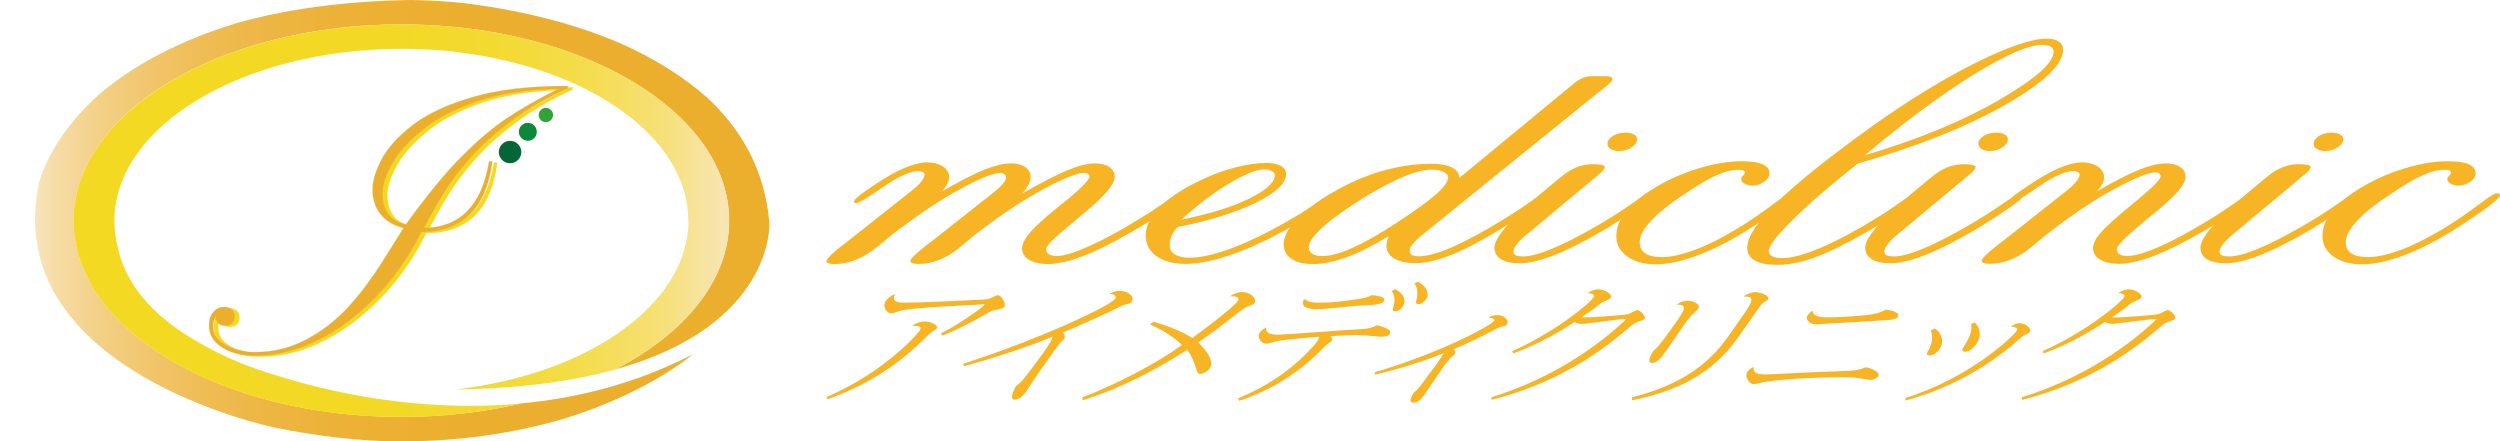 <svg xmlns="http://www.w3.org/2000/svg" xmlns:xlink="http://www.w3.org/1999/xlink" id="_&#x30EC;&#x30A4;&#x30E4;&#x30FC;_1" data-name="&#x30EC;&#x30A4;&#x30E4;&#x30FC;_1" viewBox="0 0 365.12 64.47"><defs><style>      .cls-1 {        fill: url(#linear-gradient-2);      }      .cls-2 {        fill: #32a23a;      }      .cls-3 {        fill: #f3d922;      }      .cls-4 {        stroke: #f3d922;      }      .cls-4, .cls-5 {        stroke-width: .03px;      }      .cls-4, .cls-5, .cls-6 {        fill: none;      }      .cls-5 {        stroke: #ecae2d;      }      .cls-7 {        clip-path: url(#clippath-1);      }      .cls-8 {        fill: #ecae2d;      }      .cls-9 {        fill: #0d883b;      }      .cls-10 {        fill: #f7b525;      }      .cls-11 {        fill: url(#linear-gradient);      }      .cls-12 {        clip-path: url(#clippath);      }      .cls-13 {        fill: #046636;      }    </style><clipPath id="clippath"><path class="cls-6" d="M34.42,3.42c-8.01,2.43-14.89,6.02-19.99,10.41-7.37,6.55-8.76,12.99-8.76,12.99C0,54.19,39.98,62.41,39.98,62.41c6.28,1.3,12.11,1.94,17.46,2.05.4,0,.8,0,1.18,0,8.6,0,16.73-1.22,23.95-3.37,12.19-3.78,18.6-9.34,18.6-9.34-8.37,4.33-16.98,6.41-25.08,7.17-5.41,1.28-11.31,1.97-17.47,1.97-26.45,0-47.88-12.83-47.88-28.66S32.17,3.56,58.62,3.56s47.86,12.84,47.86,28.68c0,8.68-6.46,16.47-16.65,21.73,23.31-6.47,22.54-21.36,22.54-21.36-.65-7.89-4.2-13.86-9.16-18.41-3.36-2.97-7.54-5.59-12.32-7.75-8.68-3.8-17.94-5.39-23.51-6.04-2.4-.23-4.86-.37-7.35-.41-10.36.17-18.79,1.47-25.63,3.42"></path></clipPath><linearGradient id="linear-gradient" x1="-243.59" y1="339.5" x2="-243.05" y2="339.5" gradientTransform="translate(-49281.35 -41274.41) rotate(-180) scale(202.78 -121.67)" gradientUnits="userSpaceOnUse"><stop offset="0" stop-color="#ecae2d"></stop><stop offset=".42" stop-color="#ecae2e"></stop><stop offset=".57" stop-color="#ecb135"></stop><stop offset=".67" stop-color="#edb541"></stop><stop offset=".76" stop-color="#efbc52"></stop><stop offset=".83" stop-color="#f1c468"></stop><stop offset=".9" stop-color="#f3cf83"></stop><stop offset=".96" stop-color="#f6dba3"></stop><stop offset="1" stop-color="#f9e7c1"></stop></linearGradient><clipPath id="clippath-1"><path class="cls-6" d="M10.74,32.24c0,15.83,21.43,28.66,47.88,28.66,6.16,0,12.06-.69,17.47-1.97-15.27,1.42-28.74-1.91-35.38-4-4.08-1.17-7.8-2.7-11.03-4.55-8.35-4.52-11.61-9.82-12.54-14.52-.29-1.18-.43-2.39-.43-3.62,0-13.85,18.8-25.11,41.92-25.11.83,0,1.65,0,2.47.05,3.24.08,5.23.36,5.23.36.15.02.29.04.44.07,19.1,2.27,33.57,12.32,33.76,24.39.04.97-.02,1.55-.02,1.55-.04.17-.06.34-.09.51-1.39,11.4-15.51,20.71-33.86,22.81,9.65-.13,17.28-1.24,23.29-2.9,10.19-5.27,16.65-13.05,16.65-21.73,0-15.84-21.43-28.68-47.86-28.68S10.74,16.4,10.74,32.24"></path></clipPath><linearGradient id="linear-gradient-2" x1="-243.72" y1="337.4" x2="-243.18" y2="337.4" gradientTransform="translate(43318.21 36004.94) scale(177.69 -106.62)" gradientUnits="userSpaceOnUse"><stop offset="0" stop-color="#f3d922"></stop><stop offset=".41" stop-color="#f3d923"></stop><stop offset=".56" stop-color="#f3d92a"></stop><stop offset=".66" stop-color="#f3da36"></stop><stop offset=".75" stop-color="#f4dc47"></stop><stop offset=".82" stop-color="#f5de5d"></stop><stop offset=".89" stop-color="#f6e078"></stop><stop offset=".94" stop-color="#f7e398"></stop><stop offset="1" stop-color="#f8e6bc"></stop><stop offset="1" stop-color="#f9e7c0"></stop></linearGradient></defs><g><g><path class="cls-10" d="M124.55,34.65l8.32-6.58c.7-.52,1.23-1,1.6-1.45.37-.45.56-.82.56-1.12,0-.13-.09-.25-.27-.36-.18-.11-.38-.16-.6-.16-1.2,0-2.93.78-5.2,2.35-2.28,1.57-3.58,2.36-3.92,2.36-.08,0-.16-.02-.22-.07-.07-.06-.1-.11-.1-.18,0-.15.23-.42.71-.82.47-.39,1.26-.95,2.37-1.67,1.61-1.08,3.04-1.9,4.31-2.43,1.26-.53,2.38-.81,3.35-.81.89,0,1.64.21,2.25.61.6.4.91.93.91,1.56,0,.32-.08.64-.27.99-.18.35-.44.71-.77,1.08,2.55-1.48,4.6-2.53,6.16-3.16,1.55-.62,2.86-.93,3.92-.93.86,0,1.55.18,2.07.55.53.36.79.84.79,1.42,0,.37-.11.75-.32,1.16-.2.4-.52.83-.93,1.28,2.88-1.64,5.12-2.78,6.7-3.43,1.58-.65,2.9-.98,3.96-.98.86,0,1.56.18,2.08.53.52.35.79.84.79,1.44,0,1.07-1.42,2.78-4.28,5.13l-.37.31c-.53.47-1.26,1.07-2.17,1.82-2.13,1.76-3.2,2.86-3.2,3.29,0,.33.13.58.39.75.26.17.67.26,1.23.26.94,0,2.45-.46,4.52-1.37,2.06-.91,4.47-2.2,7.2-3.88,1.31-.78,2.61-1.62,3.91-2.53,1.3-.92,2.05-1.37,2.24-1.37.17,0,.29.03.37.07.08.05.13.13.13.23,0,.3-.71.95-2.12,1.95-1.41,1.01-3.26,2.16-5.52,3.46-2.73,1.57-5.06,2.74-7.03,3.48-1.97.75-3.66,1.13-5.08,1.13-1.14,0-2.05-.21-2.73-.62-.67-.41-1.02-.97-1.02-1.66,0-.65.4-1.45,1.21-2.38.8-.93,2.33-2.3,4.57-4.09,1.28-1,2.28-1.86,2.99-2.58.73-.72,1.08-1.2,1.08-1.44,0-.16-.08-.29-.22-.39-.16-.11-.33-.16-.52-.16-1.03,0-2.97.77-5.81,2.29-2.85,1.53-5.84,3.48-8.97,5.84-.95.69-2.03,1.56-3.25,2.61-1.99,1.71-4.06,2.57-6.2,2.57-.37,0-.65-.03-.86-.1-.21-.07-.33-.18-.35-.31,0-.19.29-.56.88-1.09.58-.53,1.58-1.33,3-2.4l8.33-6.58c.6-.47,1.06-.88,1.34-1.25.3-.37.44-.68.44-.92,0-.17-.09-.32-.25-.45-.16-.12-.36-.19-.58-.19-1.03,0-2.94.77-5.75,2.29-2.81,1.53-5.77,3.48-8.91,5.84-.92.67-1.98,1.53-3.21,2.57-2.08,1.73-4.21,2.61-6.37,2.61-.35,0-.64-.04-.85-.11-.21-.08-.32-.18-.32-.3,0-.19.29-.56.85-1.09.57-.53,1.56-1.33,2.98-2.4Z"></path><path class="cls-10" d="M171.95,33.19c-.42.48-.71.94-.88,1.37-.17.43-.24.87-.24,1.3,0,.55.25.99.77,1.3.51.32,1.23.48,2.15.48,1.68,0,3.85-.51,6.48-1.52,2.65-1.02,5.58-2.49,8.83-4.41,1.16-.67,2.37-1.46,3.64-2.36,1.26-.89,2.1-1.35,2.52-1.35.11,0,.19.03.25.07.05.04.08.13.08.24,0,.18-.52.63-1.55,1.37-1.02.75-2.38,1.64-4.07,2.67-3.34,1.98-6.45,3.51-9.35,4.58-2.91,1.07-5.36,1.61-7.39,1.61-1.81,0-3.24-.38-4.28-1.13-1.06-.75-1.58-1.77-1.58-3.07,0-1.37.73-2.77,2.21-4.22,1.49-1.46,3.57-2.78,6.22-3.99,1.61-.74,3.22-1.32,4.83-1.72,1.62-.41,3.05-.61,4.29-.61.95,0,1.67.14,2.18.43.52.29.77.68.77,1.2,0,1.33-1.46,2.71-4.37,4.16-2.92,1.43-6.76,2.63-11.52,3.58ZM172.53,32.08c4.02-.8,7.3-1.81,9.85-3.04,2.54-1.24,3.81-2.39,3.81-3.48,0-.23-.15-.42-.46-.58-.31-.17-.67-.24-1.08-.24-1.1,0-2.82.68-5.12,2.05-2.31,1.37-4.64,3.14-7,5.3Z"></path><path class="cls-10" d="M202.8,34.49c-2.23,1.37-4.25,2.39-6.09,3.06-1.82.68-3.46,1.01-4.91,1.01s-2.45-.25-3.2-.76c-.75-.5-1.12-1.21-1.12-2.15,0-1.07.62-2.26,1.87-3.57,1.25-1.31,3.04-2.65,5.37-4.02,2.25-1.33,4.6-2.35,7.08-3.07,2.47-.72,4.86-1.07,7.17-1.07,1.33,0,2.35.18,3.08.54.72.37,1.08.88,1.08,1.53l16.61-13.7c.57-.47,1.06-.78,1.46-.93.38-.15.84-.24,1.37-.24h2.04c.31.03.53.06.67.12.14.06.21.15.21.27,0,.29-.3.65-.88,1.06l-.08.05-26.35,21.31c-.84.67-1.43,1.22-1.78,1.62-.35.4-.52.74-.52,1.02,0,.32.11.53.32.66.2.13.56.2,1.06.2,1.16,0,2.77-.44,4.81-1.33,2.03-.89,4.53-2.23,7.47-4.03,1.25-.76,2.52-1.6,3.82-2.5,1.28-.91,2.02-1.36,2.22-1.36.17,0,.29.03.38.07.08.05.12.13.12.23,0,.26-.52.76-1.56,1.51-1.04.74-2.73,1.83-5.06,3.26-2.89,1.78-5.36,3.08-7.41,3.91-2.06.82-3.82,1.24-5.28,1.24-1.37,0-2.42-.23-3.17-.69-.75-.46-1.12-1.09-1.12-1.9,0-.14.02-.3.07-.49.03-.19.12-.49.27-.89ZM193.25,37.39c1.09,0,2.54-.41,4.36-1.23,1.82-.82,3.95-2.03,6.39-3.64,2.69-1.76,4.61-3.15,5.77-4.18,1.15-1.02,1.73-1.84,1.73-2.45,0-.32-.24-.59-.69-.8-.46-.21-1.05-.31-1.77-.31-1.06,0-2.4.33-4.02,1.01-1.62.68-3.56,1.69-5.8,3.06-2.56,1.59-4.54,3.01-5.96,4.27-1.41,1.26-2.12,2.25-2.12,2.96,0,.44.18.78.52,1,.35.22.88.32,1.6.32Z"></path><path class="cls-10" d="M223.07,34.15c-.64.52-1.14,1.01-1.5,1.47-.36.45-.53.83-.53,1.1,0,.26.12.44.33.56.21.11.59.17,1.12.17,1,0,2.43-.39,4.29-1.17,1.86-.77,4.1-1.93,6.71-3.45,1.61-.93,3.18-1.93,4.72-3,1.55-1.07,2.42-1.6,2.61-1.6.16,0,.29.03.39.07.1.05.15.13.15.23,0,.24-.57.77-1.71,1.58-1.14.81-2.82,1.91-5.04,3.27-2.77,1.66-5.23,2.92-7.36,3.78-2.14.86-3.89,1.29-5.25,1.29-1.22,0-2.15-.2-2.78-.59-.64-.4-.96-.98-.96-1.73,0-1.59,2.94-4.77,8.83-9.56l.08-.08c.22-.17.52-.4.88-.7,1.44-1.21,2.96-1.81,4.53-1.81.56,0,.99.03,1.32.1.32.07.48.17.48.31,0,.13-.09.3-.27.52-.19.22-.42.44-.69.64l-10.32,8.6ZM236.48,22.06c-.5,0-.92-.1-1.23-.3-.32-.2-.48-.45-.48-.77,0-.43.27-.81.79-1.14.53-.32,1.14-.49,1.83-.49.51,0,.92.1,1.23.28.32.17.48.41.48.68,0,.46-.27.85-.82,1.21-.54.36-1.14.53-1.8.53Z"></path><path class="cls-10" d="M255.92,27.11c-.42,0-.8-.09-1.13-.28-.34-.19-.5-.42-.5-.67,0-.14.09-.31.27-.5.18-.2.27-.34.27-.4,0-.17-.07-.3-.21-.36-.14-.08-.38-.1-.75-.1-.92,0-1.95.25-3.1.76-1.15.51-2.76,1.45-4.82,2.83-2.1,1.38-3.72,2.67-4.82,3.87-1.11,1.2-1.66,2.23-1.66,3.07,0,.74.27,1.3.82,1.67.53.37,1.35.55,2.44.55,1.55,0,3.48-.49,5.8-1.46,2.32-.98,4.83-2.38,7.56-4.21.97-.66,2.08-1.45,3.33-2.38,1.12-.85,1.79-1.27,2.04-1.27.19,0,.33.03.42.07.08.05.12.13.12.23,0,.24-.59.81-1.79,1.7-1.19.89-2.81,1.99-4.87,3.3-2.61,1.64-5.07,2.89-7.39,3.76-2.32.87-4.35,1.31-6.1,1.31s-3.11-.38-4.18-1.14c-1.07-.76-1.61-1.75-1.61-2.98s.5-2.49,1.48-3.7c.99-1.21,2.45-2.38,4.4-3.52,2.02-1.18,4.13-2.08,6.33-2.73,2.19-.65,4.23-.98,6.12-.98,1.36,0,2.38.15,3.04.44.67.29,1,.74,1,1.35,0,.45-.27.86-.8,1.22-.52.37-1.09.55-1.7.55Z"></path><path class="cls-10" d="M271.28,23.92c-3.91,3.09-7.06,5.8-9.4,8.13-2.36,2.32-3.55,3.86-3.55,4.61,0,.34.17.6.49.77.32.17.8.26,1.47.26,1.43,0,3.35-.52,5.77-1.57,2.43-1.04,5.26-2.57,8.48-4.57,1.03-.64,2.09-1.36,3.2-2.15,1.11-.79,1.78-1.19,2-1.19.17,0,.29.03.37.07.08.05.12.13.12.23,0,.28-.7.92-2.1,1.92-1.4,1-3.26,2.17-5.56,3.49-3.06,1.74-5.57,2.98-7.56,3.69-1.98.72-3.81,1.07-5.47,1.07-1.41,0-2.5-.21-3.24-.63-.76-.42-1.12-1.04-1.12-1.85,0-1.61,1.48-3.86,4.47-6.76,2.98-2.9,7.61-6.58,13.85-11.06,5.41-3.85,10.46-6.93,15.14-9.25,4.67-2.32,8.11-3.49,10.3-3.49.75,0,1.33.15,1.75.43.41.29.62.69.62,1.18,0,2.16-2.81,4.84-8.42,8.05-5.62,3.21-12.82,6.07-21.59,8.6ZM272.4,22.66c7.75-2.3,14.27-4.98,19.57-8.07,5.3-3.08,7.95-5.42,7.95-7.01,0-.34-.14-.6-.4-.76-.26-.17-.69-.25-1.31-.25-1.97,0-5.3,1.45-10,4.35-4.69,2.9-9.96,6.82-15.82,11.73Z"></path><path class="cls-10" d="M277.24,34.15c-.64.52-1.14,1.01-1.5,1.47-.36.45-.54.83-.54,1.1,0,.26.11.44.33.56.22.11.6.17,1.13.17.99,0,2.43-.39,4.29-1.17,1.86-.77,4.09-1.93,6.7-3.45,1.61-.93,3.19-1.93,4.73-3,1.54-1.07,2.41-1.6,2.6-1.6.17,0,.3.03.4.07.1.05.14.13.14.23,0,.24-.57.77-1.71,1.58-1.13.81-2.82,1.91-5.04,3.27-2.78,1.66-5.23,2.92-7.37,3.78-2.13.86-3.88,1.29-5.24,1.29-1.23,0-2.16-.2-2.79-.59-.63-.4-.96-.98-.96-1.73,0-1.59,2.95-4.77,8.83-9.56l.08-.08c.23-.17.51-.4.87-.7,1.45-1.21,2.96-1.81,4.55-1.81.55,0,.99.03,1.31.1.32.07.48.17.48.31,0,.13-.09.3-.27.52-.18.22-.41.44-.69.64l-10.32,8.6ZM290.64,22.06c-.5,0-.91-.1-1.23-.3-.32-.2-.48-.45-.48-.77,0-.43.27-.81.78-1.14.53-.32,1.14-.49,1.84-.49.5,0,.9.1,1.22.28.32.17.48.41.48.68,0,.46-.27.85-.81,1.21-.54.36-1.14.53-1.81.53Z"></path><path class="cls-10" d="M293.22,34.65l8.33-6.58c.69-.52,1.22-1,1.6-1.45.37-.45.57-.82.57-1.12,0-.13-.09-.25-.27-.36-.18-.11-.38-.16-.6-.16-1.19,0-2.94.78-5.21,2.35-2.27,1.57-3.57,2.36-3.91,2.36-.08,0-.16-.02-.23-.07-.07-.06-.11-.11-.11-.18,0-.15.25-.42.71-.82.47-.39,1.27-.95,2.37-1.67,1.61-1.08,3.04-1.9,4.31-2.43,1.27-.53,2.38-.81,3.35-.81.89,0,1.63.21,2.25.61.6.4.91.93.91,1.56,0,.33-.08.66-.25.99-.17.33-.43.69-.79,1.08,2.55-1.48,4.61-2.53,6.16-3.16,1.56-.62,2.86-.93,3.91-.93.87,0,1.56.18,2.08.53.53.35.8.84.8,1.44,0,1.04-1.38,2.69-4.13,4.95-.27.22-.49.39-.62.49-.33.29-.8.68-1.42,1.17-2.58,2.16-3.87,3.47-3.87,3.93,0,.35.12.6.38.76.24.17.63.25,1.16.25,1.06,0,2.59-.44,4.61-1.32,2.01-.88,4.42-2.17,7.22-3.89,1.28-.76,2.57-1.61,3.9-2.55,1.32-.94,2.09-1.41,2.35-1.41.17,0,.29.03.37.07.08.05.13.13.13.23,0,.28-.72.92-2.15,1.93-1.42,1.01-3.29,2.17-5.59,3.48-2.72,1.57-5.07,2.74-7.04,3.48-1.97.75-3.67,1.13-5.07,1.13-1.14,0-2.05-.21-2.73-.62-.67-.41-1.02-.97-1.02-1.66,0-.62.35-1.36,1.06-2.2.71-.85,2.28-2.27,4.73-4.27,1.38-1.13,2.41-2.02,3.08-2.68.67-.66,1-1.11,1-1.33,0-.16-.06-.29-.19-.42-.12-.12-.28-.18-.47-.18-1.05,0-3,.77-5.83,2.29-2.83,1.53-5.83,3.49-8.99,5.89-.91.69-1.99,1.55-3.21,2.59-2.02,1.72-4.12,2.59-6.28,2.59-.37,0-.65-.04-.85-.11-.21-.08-.32-.18-.32-.3,0-.19.28-.56.85-1.09.58-.53,1.57-1.33,2.98-2.4Z"></path><path class="cls-10" d="M326.2,34.15c-.63.52-1.14,1.01-1.5,1.47-.36.45-.54.83-.54,1.1,0,.26.11.44.33.56.22.11.6.17,1.12.17,1.01,0,2.44-.39,4.29-1.17,1.86-.77,4.09-1.93,6.7-3.45,1.61-.93,3.19-1.93,4.72-3,1.55-1.07,2.41-1.6,2.61-1.6.17,0,.29.03.39.07.1.05.14.13.14.23,0,.24-.57.77-1.7,1.58-1.14.81-2.82,1.91-5.04,3.27-2.78,1.66-5.23,2.92-7.37,3.78-2.14.86-3.88,1.29-5.24,1.29-1.22,0-2.15-.2-2.79-.59-.63-.4-.95-.98-.95-1.73,0-1.59,2.94-4.77,8.82-9.56l.08-.08c.22-.17.52-.4.87-.7,1.44-1.21,2.96-1.81,4.54-1.81.56,0,.99.03,1.31.1.33.07.48.17.48.31,0,.13-.09.3-.27.52-.18.22-.41.44-.69.64l-10.32,8.6ZM339.6,22.06c-.5,0-.91-.1-1.22-.3-.32-.2-.48-.45-.48-.77,0-.43.26-.81.79-1.14.53-.32,1.14-.49,1.83-.49.49,0,.91.1,1.23.28.32.17.48.41.48.68,0,.46-.27.85-.82,1.21-.54.36-1.15.53-1.82.53Z"></path><path class="cls-10" d="M359.04,27.11c-.41,0-.79-.09-1.12-.28-.33-.19-.5-.42-.5-.67,0-.14.09-.31.27-.5.18-.2.27-.34.27-.4,0-.17-.07-.3-.2-.36-.14-.08-.39-.1-.76-.1-.92,0-1.95.25-3.1.76-1.16.51-2.76,1.45-4.82,2.83-2.11,1.38-3.72,2.67-4.83,3.87-1.11,1.2-1.66,2.23-1.66,3.07,0,.74.27,1.3.81,1.67.54.37,1.36.55,2.44.55,1.55,0,3.48-.49,5.81-1.46,2.31-.98,4.83-2.38,7.56-4.21.97-.66,2.07-1.45,3.33-2.38,1.11-.85,1.79-1.27,2.04-1.27.2,0,.33.03.42.07.08.05.12.13.12.23,0,.24-.6.81-1.78,1.7-1.2.89-2.82,1.99-4.87,3.3-2.61,1.64-5.07,2.89-7.38,3.76-2.33.87-4.36,1.31-6.11,1.31s-3.12-.38-4.18-1.14c-1.07-.76-1.61-1.75-1.61-2.98s.49-2.49,1.48-3.7c.99-1.21,2.45-2.38,4.39-3.52,2.02-1.18,4.13-2.08,6.33-2.73,2.2-.65,4.24-.98,6.12-.98,1.37,0,2.38.15,3.04.44.67.29,1,.74,1,1.35,0,.45-.26.86-.79,1.22-.53.37-1.1.55-1.71.55Z"></path></g><g><path class="cls-10" d="M133.32,47.55c.29-.28,1.06-.6,1.67-.6.99,0,2.16.54,1.79,1.07-.11.15-.3.22-.48.32-.21.12-.61.44-1.13.98-3.43,3.4-7.63,6.58-14.34,9.01l-.11-.35c8.33-3.57,13.13-9.03,13.55-9.63.4-.57.07-.75-.61-.75-.1,0-.23,0-.35.02l.02-.06ZM137.41,48.71c3.35-1.74,6.3-4.04,6.36-4.14.04-.06,0-.13-.09-.13-2.79.13-8.37.46-9.7.61-1.13.11-1.95.2-2.39.32-.6.16-.98.38-1.41.38-.86,0-1.29-1.13-.84-1.76.32-.45.71-.77,1.33-1.01l.08.02c-.49.75-.08,1.21,1.17,1.21,2.27,0,9.8-.35,11.73-.46.51-.04.71-.08,1.05-.23.47-.2.86-.41,1.06-.41.46,0,1.24,1.25.92,1.7-.17.24-.6.33-1.14.43-.43.05-.83.2-1.46.57-1.59.92-3.95,2.23-6.48,3.22l-.19-.33Z"></path><path class="cls-10" d="M140.73,53.11c11.09-3.57,21.43-8.44,22.14-9.47.26-.35-.12-.73-.78-.7.14-.19.83-.47,1.42-.47,1.19,0,2.31.84,1.75,1.65-.14.2-.43.24-.83.34-.38.09-.64.22-1.02.41-2.37,1.2-6.11,2.83-8.21,3.7.31.21.41.64.23.9-.15.23-.38.36-.61.64-.43.5-1.27,1.7-1.76,2.41-.79,1.11-1.71,2.41-2.11,3.01-.45.65-.75,1.2-1.04,1.6-.61.87-1.21,1.24-1.78,1.24s-.32-.9.21-1.95c.6-.43.94-.78,1.42-1.4.58-.73,1.76-2.3,2.62-3.51.57-.81,1.41-2,1.3-2.32-2.89,1.19-7.61,2.87-12.95,4.3v-.37Z"></path><path class="cls-10" d="M179.75,43.21c.56-.37,1.15-.56,1.65-.56,1.21,0,2.28.95,1.79,1.64-.16.22-.46.26-.95.47-.3.13-.6.3-1.08.65-1.94,1.55-4.11,3.2-6.17,4.6,1.38,1.31,2.35,2.86,1.7,3.78-.34.47-.97.82-1.45.82-.66,0-.44-1.64-1.86-3.52-4.66,3.01-9.8,5.66-15.25,7.37l-.08-.41c5.22-2.02,10.79-4.95,14.57-7.65-1.21-1.24-2.93-2.25-4.68-3.01l.53-.41c2.15.63,4.31,1.49,5.64,2.39,2-1.4,6.11-4.6,6.64-5.37.47-.65-.5-.77-1.02-.72v-.08Z"></path><path class="cls-10" d="M184.94,47.87c-.18.79.67,1.01,1.74,1.01.82,0,10.52-.74,12.47-.84.62-.04,1.29-.17,1.98-.56,1.18.34,2.25.71,1.83,1.33-.2.28-.73.37-1.16.37-.55,0-1.48-.16-3.09-.22-.2,0-.4-.02-.63-.02-1.05,0-2.4.07-3.75.15.2.18.31.46.19.64-.29.41-.55.36-1.02.86-3.21,3.31-6.94,6.04-12.5,7.95l-.18-.37c4.88-1.98,8.47-4.81,10.87-7.48.28-.31.48-.54.62-.75.24-.34.34-.59.3-.75-1.26.08-4.26.34-5.8.58-.95.15-1.35.43-1.9.43-.74,0-1.38-.98-.93-1.62.18-.26.57-.6.91-.71l.06.02ZM190.59,43.69c.49.49,1.14.51,2.55.51s3.36-.23,5.22-.53c.61-.09,1.3-.18,1.98-.57,1.11.11,2.19.33,1.74.93-.3.43-1.63.53-2.64.56-2.05.06-5.53.56-7.06.56-1.15,0-2.5-.18-1.98-1.38l.18-.08ZM203.75,42.22c1.23.59,1.72,1.7,1.13,2.54-.33.46-.75.71-1.03.71-.31,0-.53-.07-.4-.54.28-.78.35-1.81-.22-2.43l.52-.28ZM207.09,41.15c1.21.62,1.78,1.72,1.18,2.56-.33.46-.73.71-1.02.71-.33,0-.54-.09-.4-.54.2-.67.29-1.91-.29-2.45l.53-.28Z"></path><path class="cls-10" d="M200.79,54.36c9.8-2.88,16.96-6.85,17.41-7.47.17-.25-.12-.47-.75-.47.2-.28.76-.4,1.23-.4,1.15,0,1.77.89,1.41,1.39-.15.2-.35.18-.7.28-.24.05-.54.15-.82.31-1.95,1.05-4.07,2.08-6.26,3.01.22.18.31.47.15.7-.14.19-.48.41-.66.62-.27.28-.73.9-.89,1.12-.54.76-1.51,2.22-2.06,2.99-.21.3-.66.99-.86,1.27-.55.79-.98,1.1-1.61,1.1s-.39-.62.04-1.42c.48-.3.94-.92,1.46-1.62.42-.56,1.36-1.79,2.01-2.72.25-.34.43-.62.58-.84l.37-.62c-3.08,1.21-6.41,2.28-10.07,3.14l.03-.37Z"></path><path class="cls-10" d="M220.85,51.29c6.06-2.71,11.1-6.74,11.86-7.83.41-.58-.58-.64-.83-.64.39-.31.92-.56,1.61-.56.91,0,2.09.77,1.74,1.26-.16.22-.47.27-.82.45-.19.07-.46.21-.8.46-.72.6-1.7,1.29-2.62,1.92.98.08,4.81-.24,6.33-.4.5-.06.77-.18,1.04-.34.3-.17.56-.32.75-.32.45,0,1.32.94,1.1,1.25-.15.23-.47.29-.88.41-.26.08-.78.36-1.15.67-5.25,4.6-11.65,8.55-20.32,10.78l-.05-.38c7.89-2.47,14.35-6.47,19.3-11.03.13-.11.21-.21.25-.27.07-.09.03-.13-.08-.13-.89,0-5.53.71-6.16.71-.66,0-.97-.12-1.13-.3-2.5,1.65-5.56,3.38-8.99,4.62l-.13-.34Z"></path><path class="cls-10" d="M254.68,43.3c.25-.28,1.12-.64,1.59-.64.89,0,2.31.54,1.92,1.1-.13.17-.42.28-.61.41-.13.1-.33.29-.45.45l-3.34,4.74c-3.33,4.71-8.05,7.63-15.44,9.1v-.43c6.53-1.67,10.85-4.37,13.96-8.77l1.92-2.73c1.56-2.2,2.34-3.31.46-3.2v-.04ZM244.98,44.43c.32-.3.98-.52,1.51-.52.73,0,2.02.5,1.51,1.23-.1.13-.41.42-.71.68-.36.31-.71.74-1.27,1.54-.42.6-2.43,3.52-2.91,4.2-.54.77-1.17,1.44-1.82,1.44-.7,0-.41-.86.2-1.75.17-.24.52-.35,1.5-1.7.61-.82,1.24-1.71,1.65-2.29,1.39-1.99,1.88-2.74.33-2.77l.02-.06Z"></path><path class="cls-10" d="M257.75,54.69c.18,0,.39,0,.64-.02,3.61-.19,8.91-.43,11.69-.51.99-.06,1.57-.17,2.42-.53,1.06.21,2.17.8,1.81,1.33-.21.3-.72.52-1.08.52-.68,0-1.65-.34-3.2-.38-.34,0-.72-.01-1.13-.01-2.81,0-7.27.17-10.62.6-1.15.15-1.63.41-2.14.41-.71,0-1.43-1.12-.92-1.83.21-.3.67-.65.9-.65-.11.81.48,1.06,1.64,1.06ZM273.95,46.86c-6.65.4-8.59.5-8.74.5-.86,0-1.67-.67-1.21-1.32.11-.17.51-.6.72-.67,0,.65.68.98,2.11.98s4.85-.16,6.67-.46c.74-.13,1.54-.41,1.95-.68.92.11,2.1.5,1.73,1.04-.38.55-1.4.47-3.23.6Z"></path><path class="cls-10" d="M278.29,58.11c9.41-2.92,15.64-8.94,16.21-9.74.36-.5-.3-.66-.79-.68.08-.11.64-.48,1.26-.48.95,0,1.79.82,1.46,1.29-.16.22-.47.32-.74.43-.09.03-.28.13-.42.28-4.4,4.01-10.11,7.42-16.98,9.3v-.4ZM282.55,47.98c1.08.64,1.43,2,.71,3.01-.37.53-.94.92-1.38.92-.47,0-.57-.19-.31-.62.65-1,.76-2.17.42-3.03l.56-.28ZM288.41,47.1c1.01.99.86,2.24.25,3.11-.52.74-1.13,1.16-1.61,1.16s-.61-.23-.26-.71c.63-.93,1.31-2.15,1.09-3.37l.53-.18Z"></path><path class="cls-10" d="M298.32,51.29c6.05-2.71,11.09-6.74,11.86-7.83.4-.58-.58-.64-.83-.64.38-.31.92-.56,1.61-.56.91,0,2.08.77,1.74,1.26-.16.22-.46.27-.82.45-.18.07-.47.21-.81.46-.71.6-1.69,1.29-2.61,1.92.97.08,4.81-.24,6.33-.4.5-.06.76-.18,1.04-.34.3-.17.57-.32.75-.32.46,0,1.32.94,1.1,1.25-.16.23-.47.29-.89.41-.25.08-.76.36-1.14.67-5.26,4.6-11.64,8.55-20.32,10.78l-.05-.38c7.89-2.47,14.34-6.47,19.3-11.03.12-.11.22-.21.26-.27.06-.09.02-.13-.1-.13-.89,0-5.53.71-6.14.71-.67,0-.96-.12-1.14-.3-2.51,1.65-5.56,3.38-9,4.62l-.12-.34Z"></path></g></g><g><path class="cls-3" d="M38.01,51.62c2.69,0,5.17-.63,7.5-1.85,2.3-1.24,4.35-2.82,6.11-4.75,1.77-1.93,3.4-4.12,4.9-6.51,1.52-2.39,2.56-4.06,3.15-5.02-1.4-.35-2.51-1.01-3.31-1.97-.8-.99-1.2-2.2-1.2-3.66,0-1.22.42-2.65,1.29-4.32.87-1.68,2.36-3.34,4.49-5,2.12-1.66,5.04-3.03,8.77-4.14,3.74-1.11,8.38-1.65,13.91-1.65v.34c-3.15,1.42-5.9,3.02-8.29,4.81-2.39,1.78-4.37,3.58-5.97,5.39-1.6,1.81-2.88,3.53-3.87,5.14-.99,1.6-1.94,3.3-2.86,5.06,5.29-.08,8.47-3.32,9.52-9.72h.47c-.88,6.83-4.34,10.26-10.38,10.26-1.06,2.2-2.4,4.36-4.01,6.48-1.64,2.11-3.52,4.06-5.69,5.84-2.17,1.77-4.49,3.17-6.97,4.21-2.47,1.03-5.04,1.53-7.7,1.53-1.94,0-3.52-.4-4.76-1.21-1.24-.81-1.86-1.89-1.86-3.22,0-.77.21-1.4.63-1.9.41-.49.95-.74,1.59-.74.46,0,.82.13,1.1.36.27.25.4.58.4,1.01,0,.9-.5,1.35-1.51,1.35-.66,0-1.08-.41-1.26-1.24-.23.32-.35.73-.35,1.24,0,1.28.64,2.24,1.92,2.9,1.29.65,2.7.97,4.23.97M60.01,32.97c3.04-4.21,5.75-7.51,8.09-9.86,2.37-2.38,4.56-4.25,6.63-5.62,2.05-1.38,4.56-2.81,7.55-4.33-4.43.07-8.31.65-11.63,1.75-3.31,1.11-6,2.47-8.06,4.13-2.07,1.65-3.59,3.31-4.56,5.01-.96,1.7-1.45,3.16-1.45,4.36,0,2.59,1.15,4.12,3.44,4.57"></path><path class="cls-4" d="M38.01,51.62c2.69,0,5.17-.63,7.5-1.85,2.3-1.24,4.35-2.82,6.11-4.75,1.77-1.93,3.4-4.12,4.9-6.51,1.52-2.39,2.56-4.06,3.15-5.02-1.4-.35-2.51-1.01-3.31-1.97-.8-.99-1.2-2.2-1.2-3.66,0-1.22.42-2.65,1.29-4.32.87-1.68,2.36-3.34,4.49-5,2.12-1.66,5.04-3.03,8.77-4.14,3.74-1.11,8.38-1.65,13.91-1.65v.34c-3.15,1.42-5.9,3.02-8.29,4.81-2.39,1.78-4.37,3.58-5.97,5.39-1.6,1.81-2.88,3.53-3.87,5.14-.99,1.6-1.94,3.3-2.86,5.06,5.29-.08,8.47-3.32,9.52-9.72h.47c-.88,6.83-4.34,10.26-10.38,10.26-1.06,2.2-2.4,4.36-4.01,6.48-1.64,2.11-3.52,4.06-5.69,5.84-2.17,1.77-4.49,3.17-6.97,4.21-2.47,1.03-5.04,1.53-7.7,1.53-1.94,0-3.52-.4-4.76-1.21-1.24-.81-1.86-1.89-1.86-3.22,0-.77.21-1.4.63-1.9.41-.49.95-.74,1.59-.74.46,0,.82.13,1.1.36.27.25.4.58.4,1.01,0,.9-.5,1.35-1.51,1.35-.66,0-1.08-.41-1.26-1.24-.23.32-.35.73-.35,1.24,0,1.28.64,2.24,1.92,2.9,1.29.65,2.7.97,4.23.97ZM60.01,32.97c3.04-4.21,5.75-7.51,8.09-9.86,2.37-2.38,4.56-4.25,6.63-5.62,2.05-1.38,4.56-2.81,7.55-4.33-4.43.07-8.31.65-11.63,1.75-3.31,1.11-6,2.47-8.06,4.13-2.07,1.65-3.59,3.31-4.56,5.01-.96,1.7-1.45,3.16-1.45,4.36,0,2.59,1.15,4.12,3.44,4.57Z"></path><path class="cls-8" d="M37.28,51.43c2.67,0,5.18-.62,7.49-1.86,2.31-1.23,4.35-2.82,6.12-4.75,1.76-1.94,3.39-4.11,4.9-6.5,1.51-2.39,2.56-4.08,3.14-5.03-1.41-.35-2.5-1.01-3.31-1.97-.8-.98-1.2-2.2-1.2-3.67,0-1.2.43-2.66,1.3-4.33.86-1.66,2.36-3.34,4.48-4.99,2.13-1.66,5.05-3.04,8.79-4.13,3.73-1.11,8.36-1.64,13.91-1.64v.34c-3.16,1.42-5.91,3.01-8.3,4.81-2.38,1.79-4.37,3.58-5.97,5.4-1.58,1.81-2.88,3.51-3.86,5.13-.99,1.62-1.95,3.3-2.87,5.07,5.3-.08,8.48-3.31,9.53-9.73h.47c-.88,6.85-4.34,10.28-10.38,10.28-1.06,2.19-2.39,4.35-4.02,6.47-1.62,2.12-3.52,4.07-5.68,5.85-2.16,1.76-4.49,3.17-6.97,4.2-2.46,1.03-5.04,1.54-7.7,1.54-1.94,0-3.51-.4-4.76-1.22-1.25-.8-1.86-1.87-1.86-3.2,0-.79.2-1.42.63-1.91.41-.5.94-.75,1.57-.75.47,0,.84.12,1.11.37.28.24.41.57.41,1.01,0,.89-.51,1.33-1.52,1.33-.66,0-1.08-.41-1.25-1.24-.24.33-.36.74-.36,1.24,0,1.29.64,2.26,1.93,2.91,1.27.66,2.69.98,4.23.98M59.28,32.78c3.05-4.21,5.76-7.52,8.11-9.87,2.35-2.38,4.55-4.24,6.61-5.62,2.05-1.38,4.58-2.81,7.56-4.32-4.44.06-8.31.64-11.63,1.75-3.32,1.1-6.01,2.47-8.08,4.12-2.06,1.64-3.58,3.32-4.54,5-.97,1.7-1.45,3.15-1.45,4.37,0,2.58,1.14,4.11,3.43,4.57"></path><path class="cls-5" d="M37.28,51.43c2.67,0,5.18-.62,7.49-1.86,2.31-1.23,4.35-2.82,6.12-4.75,1.76-1.94,3.39-4.11,4.9-6.5,1.51-2.39,2.56-4.08,3.14-5.03-1.41-.35-2.5-1.01-3.31-1.97-.8-.98-1.2-2.2-1.2-3.67,0-1.2.43-2.66,1.3-4.33.86-1.66,2.36-3.34,4.48-4.99,2.13-1.66,5.05-3.04,8.79-4.13,3.73-1.11,8.36-1.64,13.91-1.64v.34c-3.16,1.42-5.91,3.01-8.3,4.81-2.38,1.79-4.37,3.58-5.97,5.4-1.58,1.81-2.88,3.51-3.86,5.13-.99,1.62-1.95,3.3-2.87,5.07,5.3-.08,8.48-3.31,9.53-9.73h.47c-.88,6.85-4.34,10.28-10.38,10.28-1.06,2.19-2.39,4.35-4.02,6.47-1.62,2.12-3.52,4.07-5.68,5.85-2.16,1.76-4.49,3.17-6.97,4.2-2.46,1.03-5.04,1.54-7.7,1.54-1.94,0-3.51-.4-4.76-1.22-1.25-.8-1.86-1.87-1.86-3.2,0-.79.2-1.42.63-1.91.41-.5.94-.75,1.57-.75.47,0,.84.12,1.11.37.28.24.41.57.41,1.01,0,.89-.51,1.33-1.52,1.33-.66,0-1.08-.41-1.25-1.24-.24.33-.36.74-.36,1.24,0,1.29.64,2.26,1.93,2.91,1.27.66,2.69.98,4.23.98ZM59.28,32.78c3.05-4.21,5.76-7.52,8.11-9.87,2.35-2.38,4.55-4.24,6.61-5.62,2.05-1.38,4.58-2.81,7.56-4.32-4.44.06-8.31.64-11.63,1.75-3.32,1.1-6.01,2.47-8.08,4.12-2.06,1.64-3.58,3.32-4.54,5-.97,1.7-1.45,3.15-1.45,4.37,0,2.58,1.14,4.11,3.43,4.57Z"></path><path class="cls-13" d="M76.14,22.21c0,.9-.74,1.63-1.65,1.63s-1.64-.73-1.64-1.63.74-1.64,1.64-1.64,1.65.73,1.65,1.64"></path><path class="cls-9" d="M78.4,19.25c0,.73-.57,1.31-1.3,1.31s-1.32-.58-1.32-1.31.6-1.31,1.32-1.31,1.3.58,1.3,1.31"></path><path class="cls-2" d="M80.77,16.8c0,.57-.48,1.05-1.05,1.05s-1.04-.48-1.04-1.05.46-1.05,1.04-1.05,1.05.46,1.05,1.05"></path><g class="cls-12"><rect class="cls-11" width="113.15" height="64.47"></rect></g><g class="cls-7"><rect class="cls-1" x="10.74" y="3.56" width="95.75" height="57.34"></rect></g></g></svg>